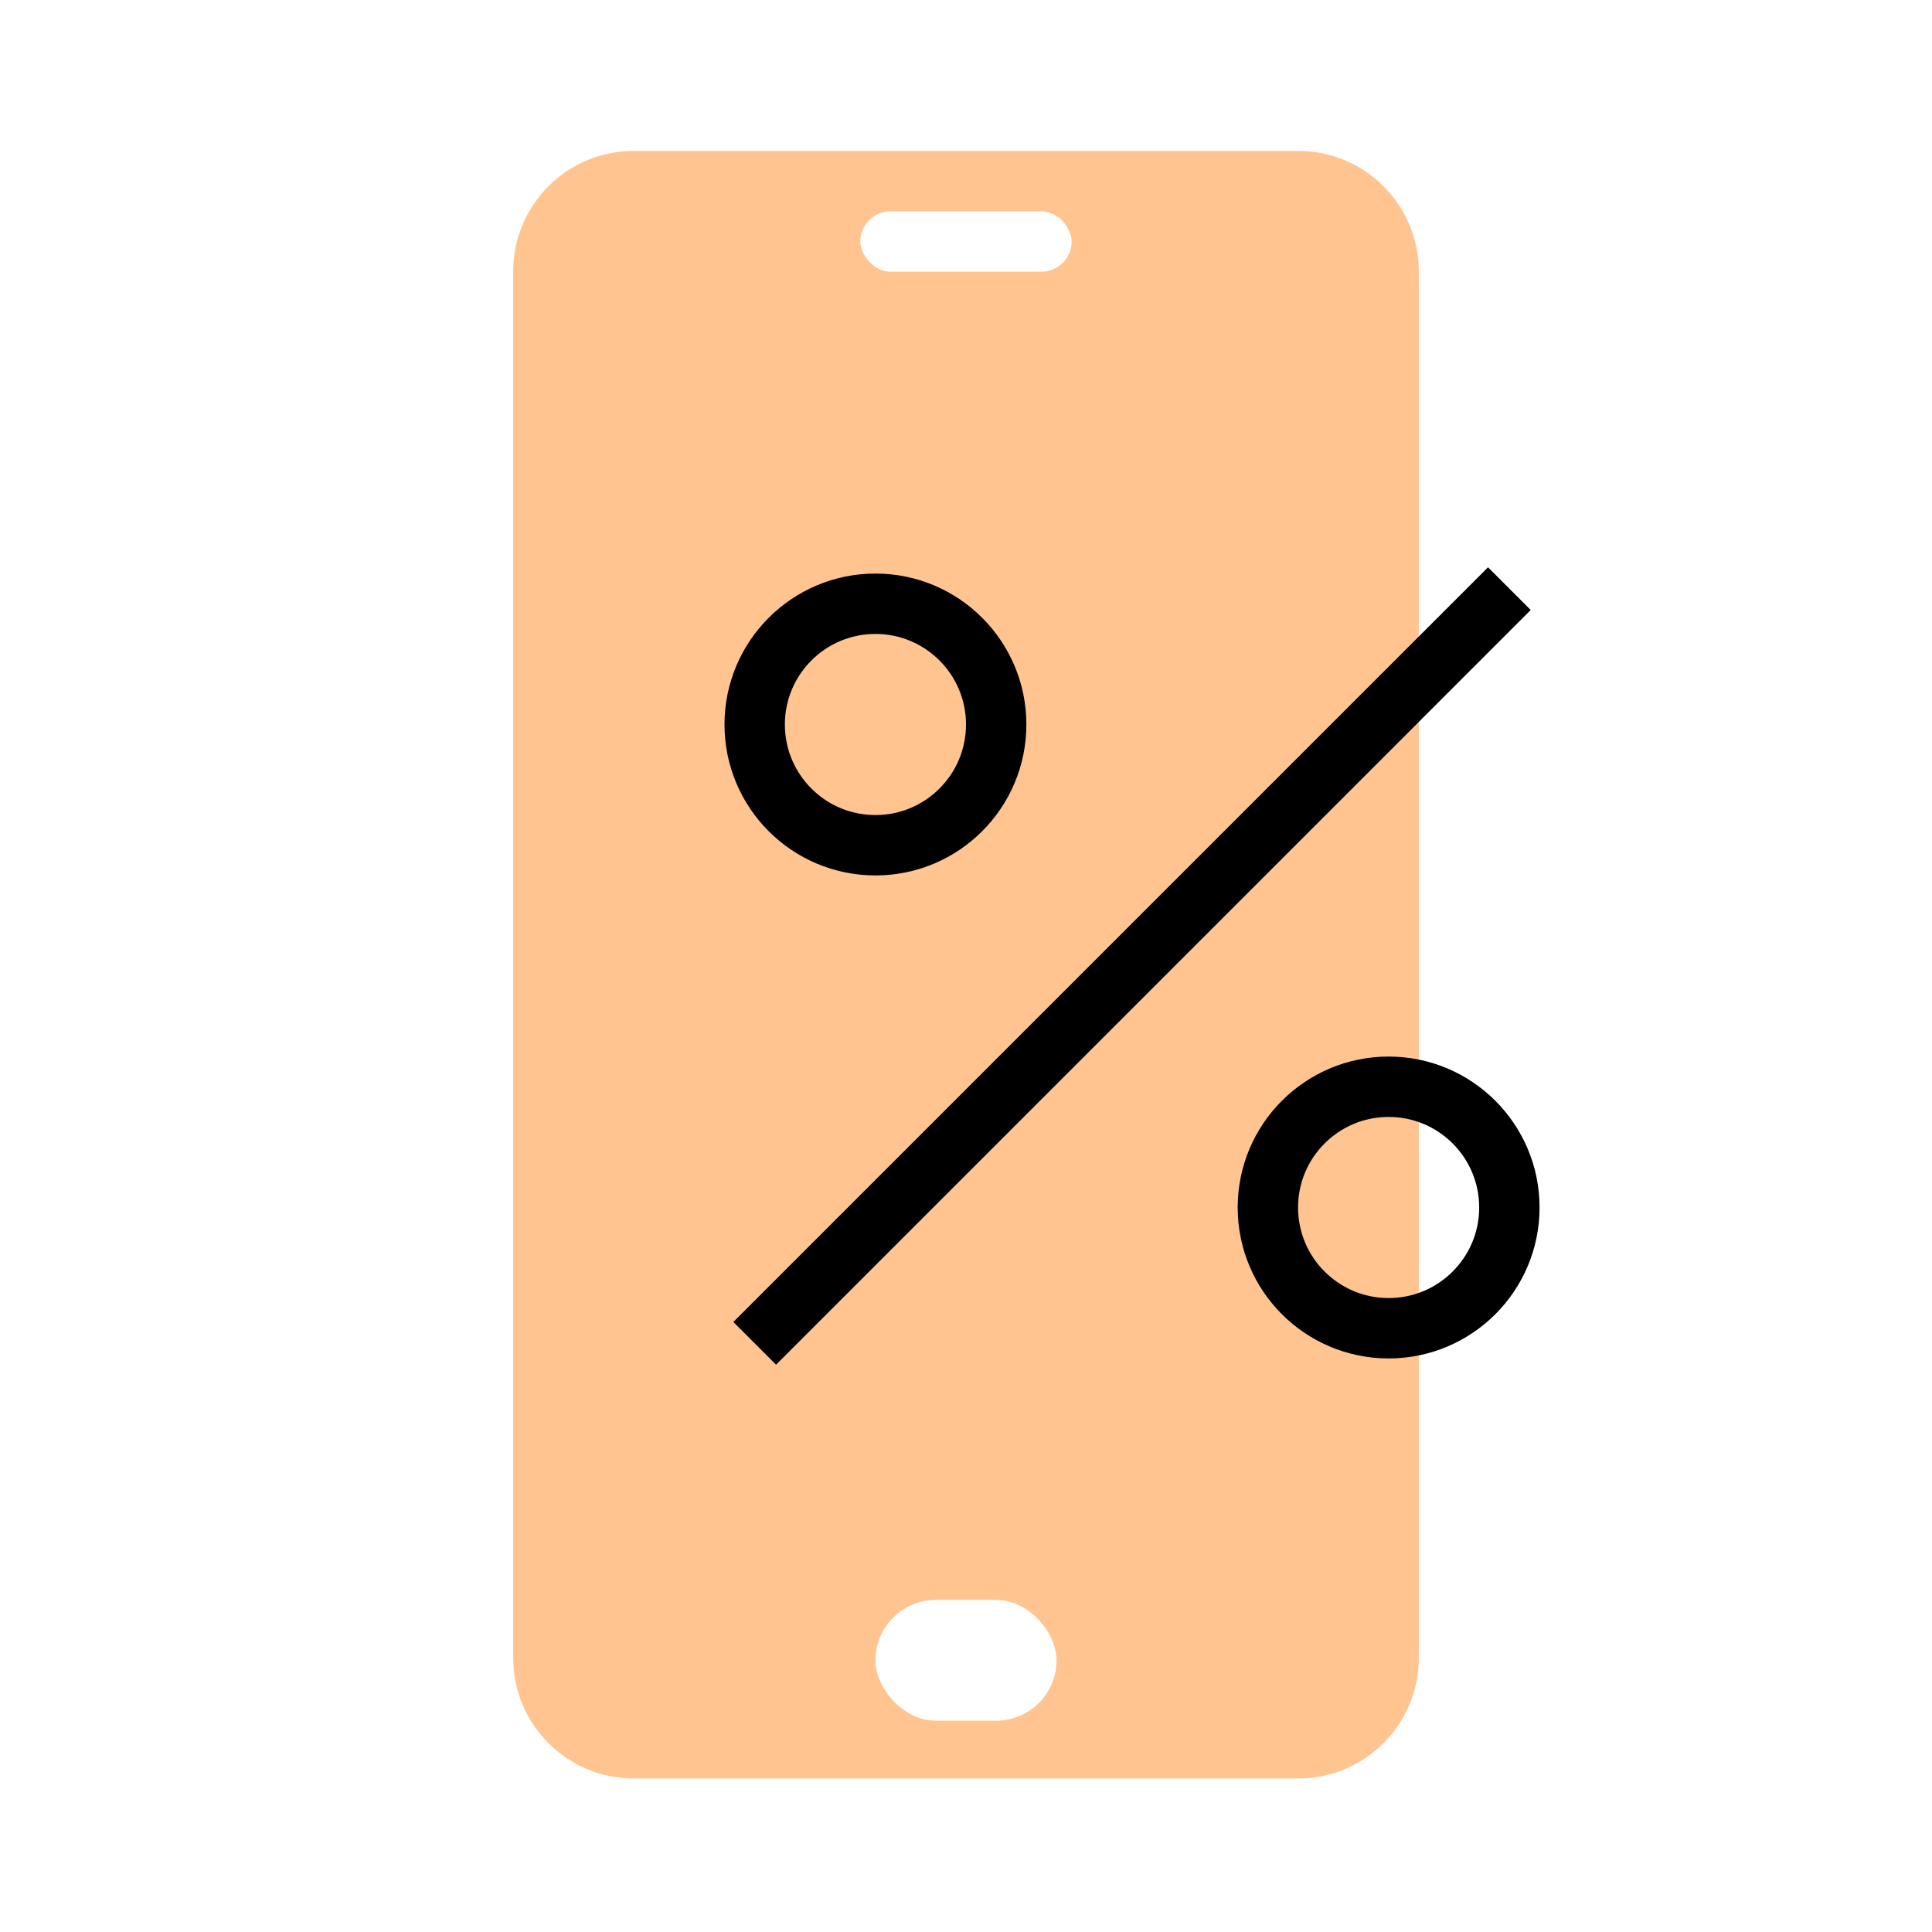 <svg width="64" height="64" viewBox="0 0 64 64" fill="none" xmlns="http://www.w3.org/2000/svg">
<rect width="64" height="64" fill="white"/>
<path d="M43.007 5C45.212 5 46.999 6.788 46.999 8.993V9.453H47V54.462H46.999V54.922C46.999 57.127 45.212 58.914 43.007 58.914H20.993C18.788 58.914 17 57.127 17 54.922V8.993C17 6.788 18.787 5 20.992 5H43.007Z" fill="#FFC48F"/>
<rect x="29" y="53" width="6" height="4" rx="2" fill="white"/>
<rect x="28.5" y="7" width="7" height="2" rx="1" fill="white"/>
<circle cx="29" cy="24" r="4" stroke="black" stroke-width="2"/>
<circle cx="46" cy="40" r="4" stroke="black" stroke-width="2"/>
<path d="M25 44.5L50 19.5" stroke="black" stroke-width="2"/>
</svg>
